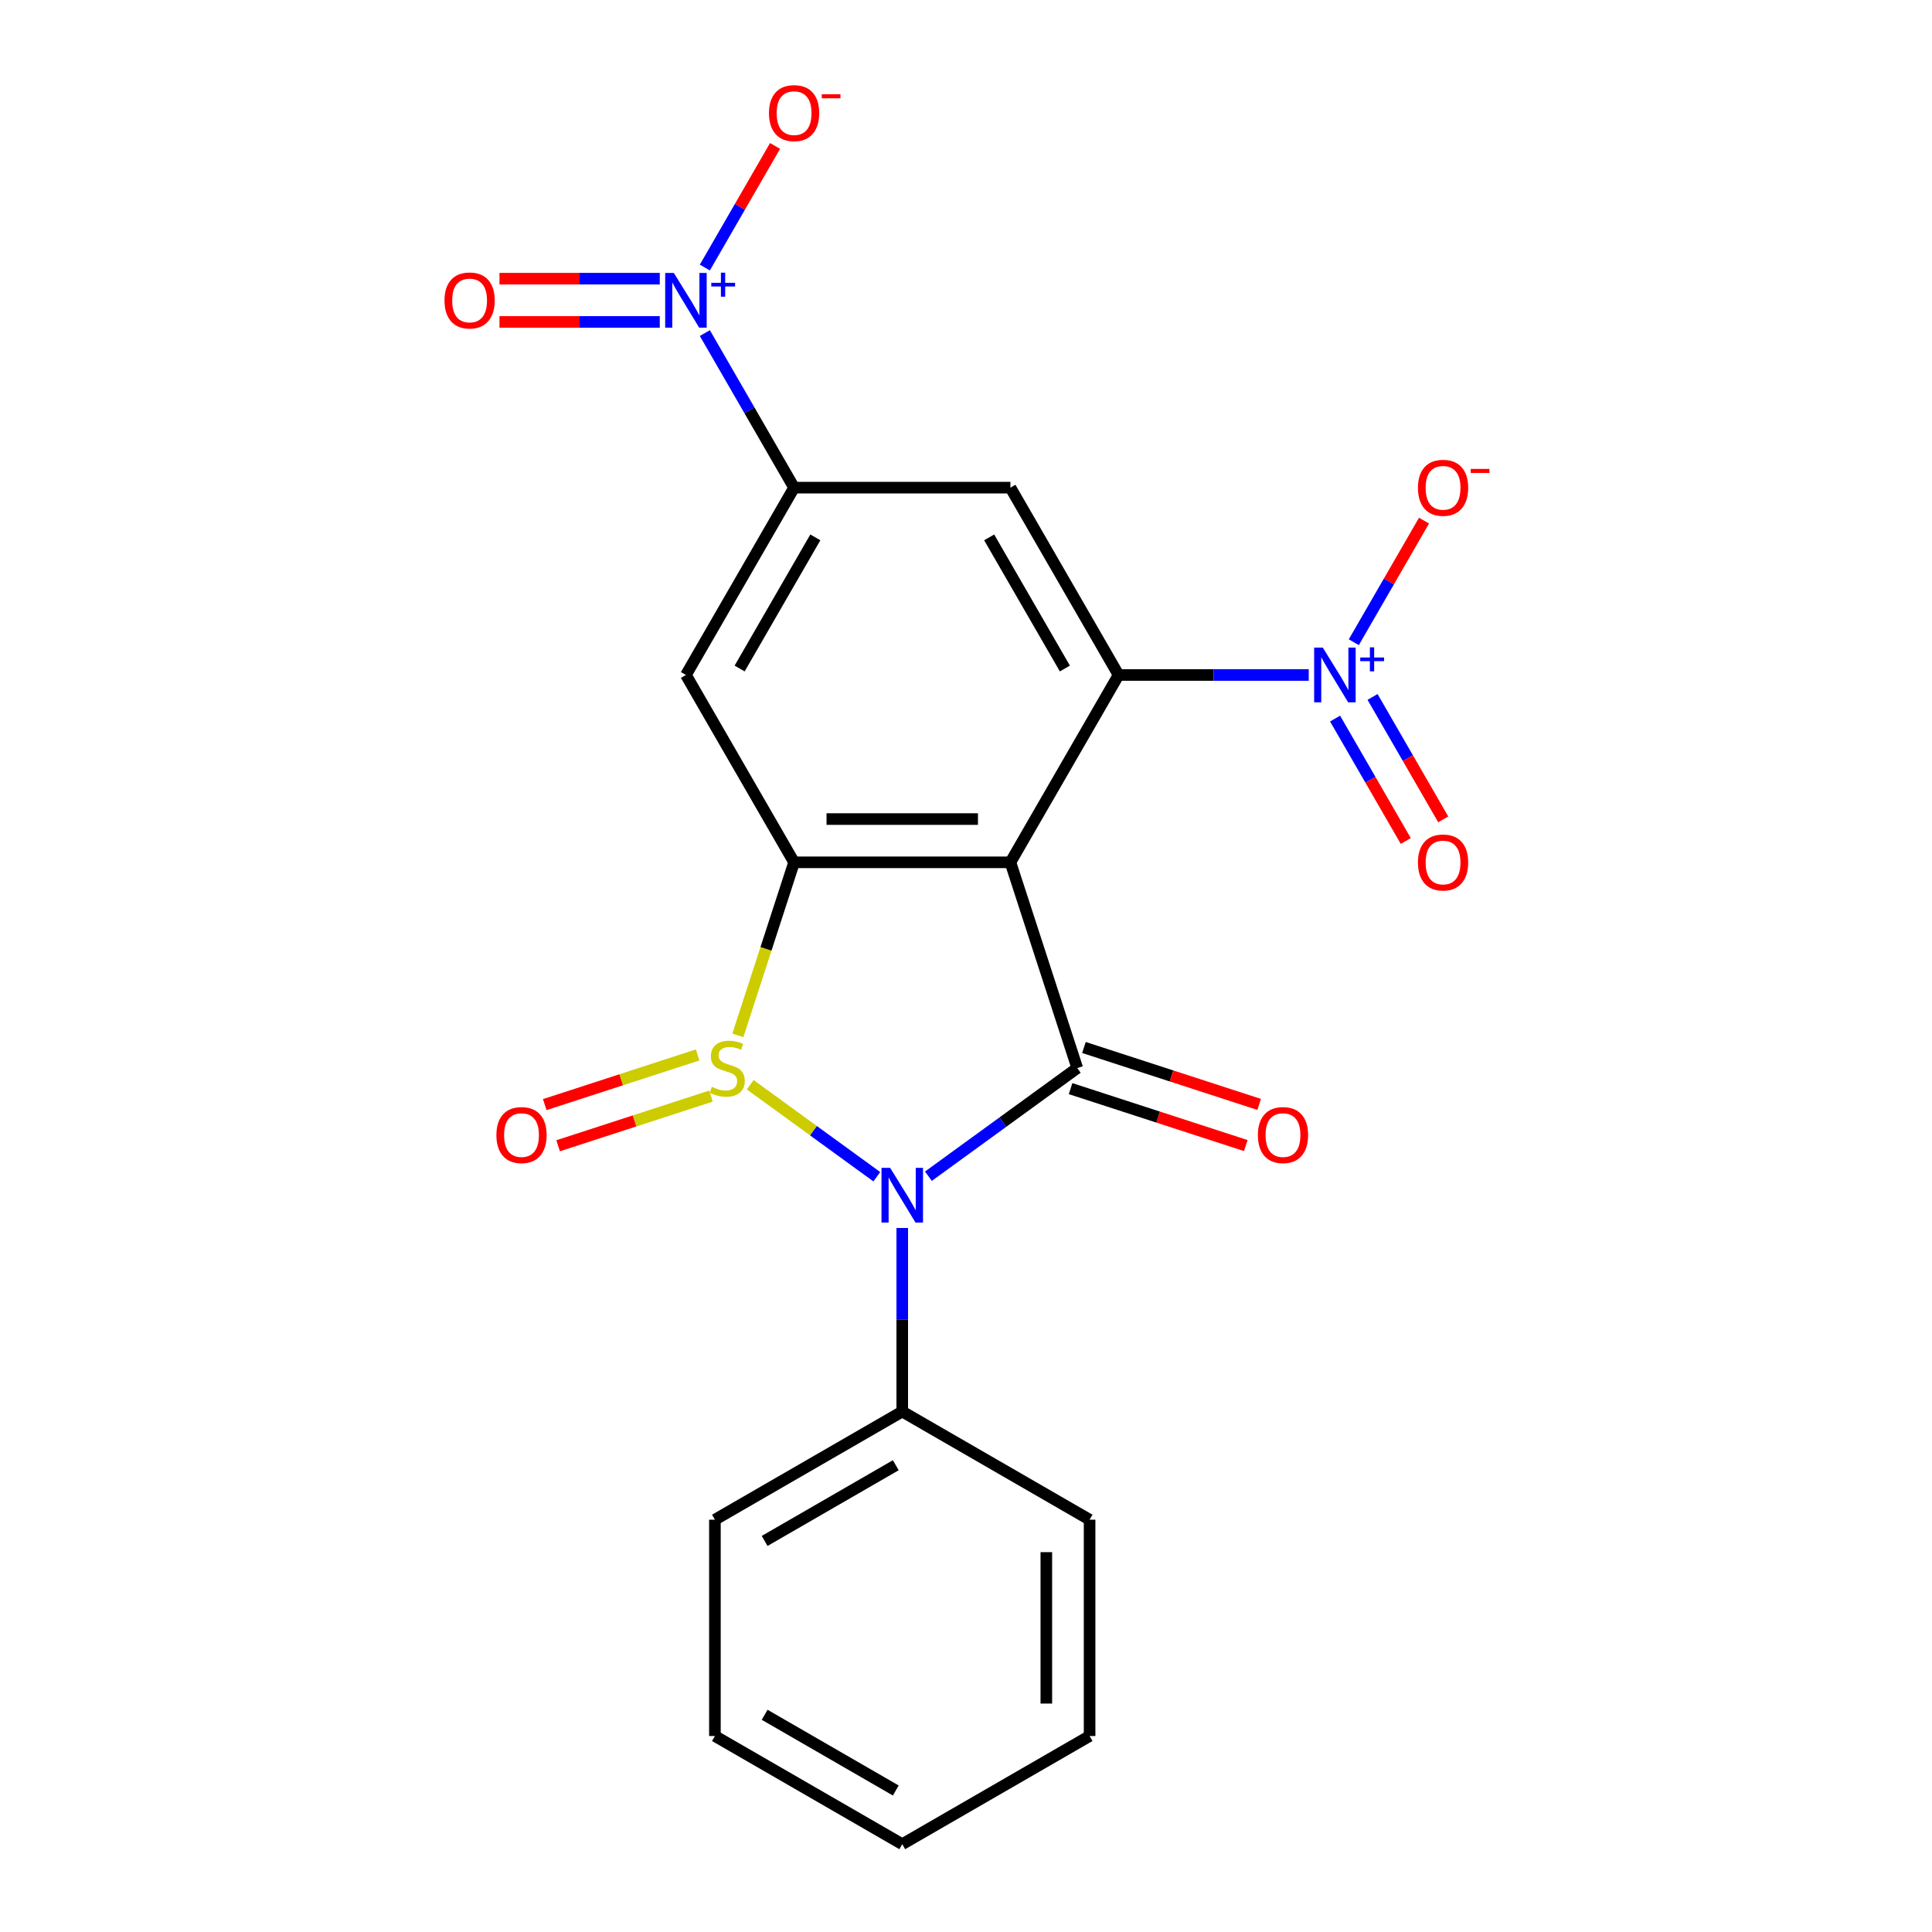 <?xml version='1.0' encoding='iso-8859-1'?>
<svg version='1.1' baseProfile='full'
              xmlns='http://www.w3.org/2000/svg'
                      xmlns:rdkit='http://www.rdkit.org/xml'
                      xmlns:xlink='http://www.w3.org/1999/xlink'
                  xml:space='preserve'
width='1000px' height='1000px' viewBox='0 0 1000 1000'>
<!-- END OF HEADER -->
<rect style='opacity:1.0;fill:#FFFFFF;stroke:none' width='1000' height='1000' x='0' y='0'> </rect>
<path class='bond-0' d='M 388.3,561.458 L 421.066,585.264' style='fill:none;fill-rule:evenodd;stroke:#CCCC00;stroke-width:6px;stroke-linecap:butt;stroke-linejoin:miter;stroke-opacity:1' />
<path class='bond-0' d='M 421.066,585.264 L 453.833,609.071' style='fill:none;fill-rule:evenodd;stroke:#0000FF;stroke-width:6px;stroke-linecap:butt;stroke-linejoin:miter;stroke-opacity:1' />
<path class='bond-3' d='M 381.918,535.908 L 396.469,491.124' style='fill:none;fill-rule:evenodd;stroke:#CCCC00;stroke-width:6px;stroke-linecap:butt;stroke-linejoin:miter;stroke-opacity:1' />
<path class='bond-3' d='M 396.469,491.124 L 411.021,446.339' style='fill:none;fill-rule:evenodd;stroke:#000000;stroke-width:6px;stroke-linecap:butt;stroke-linejoin:miter;stroke-opacity:1' />
<path class='bond-10' d='M 361.082,546.038 L 321.521,558.893' style='fill:none;fill-rule:evenodd;stroke:#CCCC00;stroke-width:6px;stroke-linecap:butt;stroke-linejoin:miter;stroke-opacity:1' />
<path class='bond-10' d='M 321.521,558.893 L 281.96,571.747' style='fill:none;fill-rule:evenodd;stroke:#FF0000;stroke-width:6px;stroke-linecap:butt;stroke-linejoin:miter;stroke-opacity:1' />
<path class='bond-10' d='M 368.002,567.336 L 328.441,580.19' style='fill:none;fill-rule:evenodd;stroke:#CCCC00;stroke-width:6px;stroke-linecap:butt;stroke-linejoin:miter;stroke-opacity:1' />
<path class='bond-10' d='M 328.441,580.19 L 288.88,593.044' style='fill:none;fill-rule:evenodd;stroke:#FF0000;stroke-width:6px;stroke-linecap:butt;stroke-linejoin:miter;stroke-opacity:1' />
<path class='bond-2' d='M 480.544,608.804 L 519.067,580.816' style='fill:none;fill-rule:evenodd;stroke:#0000FF;stroke-width:6px;stroke-linecap:butt;stroke-linejoin:miter;stroke-opacity:1' />
<path class='bond-2' d='M 519.067,580.816 L 557.589,552.828' style='fill:none;fill-rule:evenodd;stroke:#000000;stroke-width:6px;stroke-linecap:butt;stroke-linejoin:miter;stroke-opacity:1' />
<path class='bond-11' d='M 467.005,635.6 L 467.005,683.104' style='fill:none;fill-rule:evenodd;stroke:#0000FF;stroke-width:6px;stroke-linecap:butt;stroke-linejoin:miter;stroke-opacity:1' />
<path class='bond-11' d='M 467.005,683.104 L 467.005,730.609' style='fill:none;fill-rule:evenodd;stroke:#000000;stroke-width:6px;stroke-linecap:butt;stroke-linejoin:miter;stroke-opacity:1' />
<path class='bond-1' d='M 522.989,446.339 L 411.021,446.339' style='fill:none;fill-rule:evenodd;stroke:#000000;stroke-width:6px;stroke-linecap:butt;stroke-linejoin:miter;stroke-opacity:1' />
<path class='bond-1' d='M 506.194,423.946 L 427.816,423.946' style='fill:none;fill-rule:evenodd;stroke:#000000;stroke-width:6px;stroke-linecap:butt;stroke-linejoin:miter;stroke-opacity:1' />
<path class='bond-4' d='M 522.989,446.339 L 578.973,349.372' style='fill:none;fill-rule:evenodd;stroke:#000000;stroke-width:6px;stroke-linecap:butt;stroke-linejoin:miter;stroke-opacity:1' />
<path class='bond-22' d='M 522.989,446.339 L 557.589,552.828' style='fill:none;fill-rule:evenodd;stroke:#000000;stroke-width:6px;stroke-linecap:butt;stroke-linejoin:miter;stroke-opacity:1' />
<path class='bond-12' d='M 554.129,563.476 L 599.474,578.21' style='fill:none;fill-rule:evenodd;stroke:#000000;stroke-width:6px;stroke-linecap:butt;stroke-linejoin:miter;stroke-opacity:1' />
<path class='bond-12' d='M 599.474,578.21 L 644.818,592.943' style='fill:none;fill-rule:evenodd;stroke:#FF0000;stroke-width:6px;stroke-linecap:butt;stroke-linejoin:miter;stroke-opacity:1' />
<path class='bond-12' d='M 561.049,542.179 L 606.394,556.912' style='fill:none;fill-rule:evenodd;stroke:#000000;stroke-width:6px;stroke-linecap:butt;stroke-linejoin:miter;stroke-opacity:1' />
<path class='bond-12' d='M 606.394,556.912 L 651.738,571.645' style='fill:none;fill-rule:evenodd;stroke:#FF0000;stroke-width:6px;stroke-linecap:butt;stroke-linejoin:miter;stroke-opacity:1' />
<path class='bond-8' d='M 411.021,446.339 L 355.037,349.372' style='fill:none;fill-rule:evenodd;stroke:#000000;stroke-width:6px;stroke-linecap:butt;stroke-linejoin:miter;stroke-opacity:1' />
<path class='bond-5' d='M 578.973,349.372 L 628.188,349.372' style='fill:none;fill-rule:evenodd;stroke:#000000;stroke-width:6px;stroke-linecap:butt;stroke-linejoin:miter;stroke-opacity:1' />
<path class='bond-5' d='M 628.188,349.372 L 677.402,349.372' style='fill:none;fill-rule:evenodd;stroke:#0000FF;stroke-width:6px;stroke-linecap:butt;stroke-linejoin:miter;stroke-opacity:1' />
<path class='bond-23' d='M 578.973,349.372 L 522.989,252.405' style='fill:none;fill-rule:evenodd;stroke:#000000;stroke-width:6px;stroke-linecap:butt;stroke-linejoin:miter;stroke-opacity:1' />
<path class='bond-23' d='M 551.182,346.024 L 511.993,278.147' style='fill:none;fill-rule:evenodd;stroke:#000000;stroke-width:6px;stroke-linecap:butt;stroke-linejoin:miter;stroke-opacity:1' />
<path class='bond-13' d='M 700.733,332.413 L 718.902,300.944' style='fill:none;fill-rule:evenodd;stroke:#0000FF;stroke-width:6px;stroke-linecap:butt;stroke-linejoin:miter;stroke-opacity:1' />
<path class='bond-13' d='M 718.902,300.944 L 737.07,269.474' style='fill:none;fill-rule:evenodd;stroke:#FF0000;stroke-width:6px;stroke-linecap:butt;stroke-linejoin:miter;stroke-opacity:1' />
<path class='bond-15' d='M 691.036,371.93 L 709.332,403.619' style='fill:none;fill-rule:evenodd;stroke:#0000FF;stroke-width:6px;stroke-linecap:butt;stroke-linejoin:miter;stroke-opacity:1' />
<path class='bond-15' d='M 709.332,403.619 L 727.628,435.308' style='fill:none;fill-rule:evenodd;stroke:#FF0000;stroke-width:6px;stroke-linecap:butt;stroke-linejoin:miter;stroke-opacity:1' />
<path class='bond-15' d='M 710.43,360.733 L 728.725,392.422' style='fill:none;fill-rule:evenodd;stroke:#0000FF;stroke-width:6px;stroke-linecap:butt;stroke-linejoin:miter;stroke-opacity:1' />
<path class='bond-15' d='M 728.725,392.422 L 747.021,424.111' style='fill:none;fill-rule:evenodd;stroke:#FF0000;stroke-width:6px;stroke-linecap:butt;stroke-linejoin:miter;stroke-opacity:1' />
<path class='bond-6' d='M 364.828,172.397 L 387.924,212.401' style='fill:none;fill-rule:evenodd;stroke:#0000FF;stroke-width:6px;stroke-linecap:butt;stroke-linejoin:miter;stroke-opacity:1' />
<path class='bond-6' d='M 387.924,212.401 L 411.021,252.405' style='fill:none;fill-rule:evenodd;stroke:#000000;stroke-width:6px;stroke-linecap:butt;stroke-linejoin:miter;stroke-opacity:1' />
<path class='bond-14' d='M 364.828,138.478 L 382.997,107.009' style='fill:none;fill-rule:evenodd;stroke:#0000FF;stroke-width:6px;stroke-linecap:butt;stroke-linejoin:miter;stroke-opacity:1' />
<path class='bond-14' d='M 382.997,107.009 L 401.166,75.54' style='fill:none;fill-rule:evenodd;stroke:#FF0000;stroke-width:6px;stroke-linecap:butt;stroke-linejoin:miter;stroke-opacity:1' />
<path class='bond-16' d='M 341.498,144.241 L 300.013,144.241' style='fill:none;fill-rule:evenodd;stroke:#0000FF;stroke-width:6px;stroke-linecap:butt;stroke-linejoin:miter;stroke-opacity:1' />
<path class='bond-16' d='M 300.013,144.241 L 258.529,144.241' style='fill:none;fill-rule:evenodd;stroke:#FF0000;stroke-width:6px;stroke-linecap:butt;stroke-linejoin:miter;stroke-opacity:1' />
<path class='bond-16' d='M 341.498,166.634 L 300.013,166.634' style='fill:none;fill-rule:evenodd;stroke:#0000FF;stroke-width:6px;stroke-linecap:butt;stroke-linejoin:miter;stroke-opacity:1' />
<path class='bond-16' d='M 300.013,166.634 L 258.529,166.634' style='fill:none;fill-rule:evenodd;stroke:#FF0000;stroke-width:6px;stroke-linecap:butt;stroke-linejoin:miter;stroke-opacity:1' />
<path class='bond-7' d='M 411.021,252.405 L 355.037,349.372' style='fill:none;fill-rule:evenodd;stroke:#000000;stroke-width:6px;stroke-linecap:butt;stroke-linejoin:miter;stroke-opacity:1' />
<path class='bond-7' d='M 422.017,278.147 L 382.828,346.024' style='fill:none;fill-rule:evenodd;stroke:#000000;stroke-width:6px;stroke-linecap:butt;stroke-linejoin:miter;stroke-opacity:1' />
<path class='bond-9' d='M 411.021,252.405 L 522.989,252.405' style='fill:none;fill-rule:evenodd;stroke:#000000;stroke-width:6px;stroke-linecap:butt;stroke-linejoin:miter;stroke-opacity:1' />
<path class='bond-17' d='M 467.005,730.609 L 370.038,786.593' style='fill:none;fill-rule:evenodd;stroke:#000000;stroke-width:6px;stroke-linecap:butt;stroke-linejoin:miter;stroke-opacity:1' />
<path class='bond-17' d='M 463.657,758.4 L 395.78,797.589' style='fill:none;fill-rule:evenodd;stroke:#000000;stroke-width:6px;stroke-linecap:butt;stroke-linejoin:miter;stroke-opacity:1' />
<path class='bond-18' d='M 467.005,730.609 L 563.972,786.593' style='fill:none;fill-rule:evenodd;stroke:#000000;stroke-width:6px;stroke-linecap:butt;stroke-linejoin:miter;stroke-opacity:1' />
<path class='bond-19' d='M 370.038,786.593 L 370.038,898.561' style='fill:none;fill-rule:evenodd;stroke:#000000;stroke-width:6px;stroke-linecap:butt;stroke-linejoin:miter;stroke-opacity:1' />
<path class='bond-20' d='M 563.972,786.593 L 563.972,898.561' style='fill:none;fill-rule:evenodd;stroke:#000000;stroke-width:6px;stroke-linecap:butt;stroke-linejoin:miter;stroke-opacity:1' />
<path class='bond-20' d='M 541.579,803.388 L 541.579,881.766' style='fill:none;fill-rule:evenodd;stroke:#000000;stroke-width:6px;stroke-linecap:butt;stroke-linejoin:miter;stroke-opacity:1' />
<path class='bond-24' d='M 370.038,898.561 L 467.005,954.545' style='fill:none;fill-rule:evenodd;stroke:#000000;stroke-width:6px;stroke-linecap:butt;stroke-linejoin:miter;stroke-opacity:1' />
<path class='bond-24' d='M 395.78,887.565 L 463.657,926.754' style='fill:none;fill-rule:evenodd;stroke:#000000;stroke-width:6px;stroke-linecap:butt;stroke-linejoin:miter;stroke-opacity:1' />
<path class='bond-21' d='M 563.972,898.561 L 467.005,954.545' style='fill:none;fill-rule:evenodd;stroke:#000000;stroke-width:6px;stroke-linecap:butt;stroke-linejoin:miter;stroke-opacity:1' />
<path  class='atom-0' d='M 368.421 562.548
Q 368.741 562.668, 370.061 563.228
Q 371.381 563.788, 372.821 564.148
Q 374.301 564.468, 375.741 564.468
Q 378.421 564.468, 379.981 563.188
Q 381.541 561.868, 381.541 559.588
Q 381.541 558.028, 380.741 557.068
Q 379.981 556.108, 378.781 555.588
Q 377.581 555.068, 375.581 554.468
Q 373.061 553.708, 371.541 552.988
Q 370.061 552.268, 368.981 550.748
Q 367.941 549.228, 367.941 546.668
Q 367.941 543.108, 370.341 540.908
Q 372.781 538.708, 377.581 538.708
Q 380.861 538.708, 384.581 540.268
L 383.661 543.348
Q 380.261 541.948, 377.701 541.948
Q 374.941 541.948, 373.421 543.108
Q 371.901 544.228, 371.941 546.188
Q 371.941 547.708, 372.701 548.628
Q 373.501 549.548, 374.621 550.068
Q 375.781 550.588, 377.701 551.188
Q 380.261 551.988, 381.781 552.788
Q 383.301 553.588, 384.381 555.228
Q 385.501 556.828, 385.501 559.588
Q 385.501 563.508, 382.861 565.628
Q 380.261 567.708, 375.901 567.708
Q 373.381 567.708, 371.461 567.148
Q 369.581 566.628, 367.341 565.708
L 368.421 562.548
' fill='#CCCC00'/>
<path  class='atom-1' d='M 460.745 604.481
L 470.025 619.481
Q 470.945 620.961, 472.425 623.641
Q 473.905 626.321, 473.985 626.481
L 473.985 604.481
L 477.745 604.481
L 477.745 632.801
L 473.865 632.801
L 463.905 616.401
Q 462.745 614.481, 461.505 612.281
Q 460.305 610.081, 459.945 609.401
L 459.945 632.801
L 456.265 632.801
L 456.265 604.481
L 460.745 604.481
' fill='#0000FF'/>
<path  class='atom-6' d='M 684.681 335.212
L 693.961 350.212
Q 694.881 351.692, 696.361 354.372
Q 697.841 357.052, 697.921 357.212
L 697.921 335.212
L 701.681 335.212
L 701.681 363.532
L 697.801 363.532
L 687.841 347.132
Q 686.681 345.212, 685.441 343.012
Q 684.241 340.812, 683.881 340.132
L 683.881 363.532
L 680.201 363.532
L 680.201 335.212
L 684.681 335.212
' fill='#0000FF'/>
<path  class='atom-6' d='M 704.057 340.317
L 709.047 340.317
L 709.047 335.063
L 711.265 335.063
L 711.265 340.317
L 716.386 340.317
L 716.386 342.218
L 711.265 342.218
L 711.265 347.498
L 709.047 347.498
L 709.047 342.218
L 704.057 342.218
L 704.057 340.317
' fill='#0000FF'/>
<path  class='atom-7' d='M 348.777 141.277
L 358.057 156.277
Q 358.977 157.757, 360.457 160.437
Q 361.937 163.117, 362.017 163.277
L 362.017 141.277
L 365.777 141.277
L 365.777 169.597
L 361.897 169.597
L 351.937 153.197
Q 350.777 151.277, 349.537 149.077
Q 348.337 146.877, 347.977 146.197
L 347.977 169.597
L 344.297 169.597
L 344.297 141.277
L 348.777 141.277
' fill='#0000FF'/>
<path  class='atom-7' d='M 368.153 146.382
L 373.142 146.382
L 373.142 141.129
L 375.36 141.129
L 375.36 146.382
L 380.482 146.382
L 380.482 148.283
L 375.36 148.283
L 375.36 153.563
L 373.142 153.563
L 373.142 148.283
L 368.153 148.283
L 368.153 146.382
' fill='#0000FF'/>
<path  class='atom-11' d='M 256.933 587.508
Q 256.933 580.708, 260.293 576.908
Q 263.653 573.108, 269.933 573.108
Q 276.213 573.108, 279.573 576.908
Q 282.933 580.708, 282.933 587.508
Q 282.933 594.388, 279.533 598.308
Q 276.133 602.188, 269.933 602.188
Q 263.693 602.188, 260.293 598.308
Q 256.933 594.428, 256.933 587.508
M 269.933 598.988
Q 274.253 598.988, 276.573 596.108
Q 278.933 593.188, 278.933 587.508
Q 278.933 581.948, 276.573 579.148
Q 274.253 576.308, 269.933 576.308
Q 265.613 576.308, 263.253 579.108
Q 260.933 581.908, 260.933 587.508
Q 260.933 593.228, 263.253 596.108
Q 265.613 598.988, 269.933 598.988
' fill='#FF0000'/>
<path  class='atom-13' d='M 651.077 587.508
Q 651.077 580.708, 654.437 576.908
Q 657.797 573.108, 664.077 573.108
Q 670.357 573.108, 673.717 576.908
Q 677.077 580.708, 677.077 587.508
Q 677.077 594.388, 673.677 598.308
Q 670.277 602.188, 664.077 602.188
Q 657.837 602.188, 654.437 598.308
Q 651.077 594.428, 651.077 587.508
M 664.077 598.988
Q 668.397 598.988, 670.717 596.108
Q 673.077 593.188, 673.077 587.508
Q 673.077 581.948, 670.717 579.148
Q 668.397 576.308, 664.077 576.308
Q 659.757 576.308, 657.397 579.108
Q 655.077 581.908, 655.077 587.508
Q 655.077 593.228, 657.397 596.108
Q 659.757 598.988, 664.077 598.988
' fill='#FF0000'/>
<path  class='atom-14' d='M 733.926 252.485
Q 733.926 245.685, 737.286 241.885
Q 740.646 238.085, 746.926 238.085
Q 753.206 238.085, 756.566 241.885
Q 759.926 245.685, 759.926 252.485
Q 759.926 259.365, 756.526 263.285
Q 753.126 267.165, 746.926 267.165
Q 740.686 267.165, 737.286 263.285
Q 733.926 259.405, 733.926 252.485
M 746.926 263.965
Q 751.246 263.965, 753.566 261.085
Q 755.926 258.165, 755.926 252.485
Q 755.926 246.925, 753.566 244.125
Q 751.246 241.285, 746.926 241.285
Q 742.606 241.285, 740.246 244.085
Q 737.926 246.885, 737.926 252.485
Q 737.926 258.205, 740.246 261.085
Q 742.606 263.965, 746.926 263.965
' fill='#FF0000'/>
<path  class='atom-14' d='M 761.246 242.707
L 770.934 242.707
L 770.934 244.819
L 761.246 244.819
L 761.246 242.707
' fill='#FF0000'/>
<path  class='atom-15' d='M 398.021 58.55
Q 398.021 51.75, 401.381 47.95
Q 404.741 44.15, 411.021 44.15
Q 417.301 44.15, 420.661 47.95
Q 424.021 51.75, 424.021 58.55
Q 424.021 65.43, 420.621 69.35
Q 417.221 73.23, 411.021 73.23
Q 404.781 73.23, 401.381 69.35
Q 398.021 65.47, 398.021 58.55
M 411.021 70.03
Q 415.341 70.03, 417.661 67.15
Q 420.021 64.23, 420.021 58.55
Q 420.021 52.99, 417.661 50.19
Q 415.341 47.35, 411.021 47.35
Q 406.701 47.35, 404.341 50.15
Q 402.021 52.95, 402.021 58.55
Q 402.021 64.27, 404.341 67.15
Q 406.701 70.03, 411.021 70.03
' fill='#FF0000'/>
<path  class='atom-15' d='M 425.341 48.773
L 435.03 48.773
L 435.03 50.885
L 425.341 50.885
L 425.341 48.773
' fill='#FF0000'/>
<path  class='atom-16' d='M 733.926 446.419
Q 733.926 439.619, 737.286 435.819
Q 740.646 432.019, 746.926 432.019
Q 753.206 432.019, 756.566 435.819
Q 759.926 439.619, 759.926 446.419
Q 759.926 453.299, 756.526 457.219
Q 753.126 461.099, 746.926 461.099
Q 740.686 461.099, 737.286 457.219
Q 733.926 453.339, 733.926 446.419
M 746.926 457.899
Q 751.246 457.899, 753.566 455.019
Q 755.926 452.099, 755.926 446.419
Q 755.926 440.859, 753.566 438.059
Q 751.246 435.219, 746.926 435.219
Q 742.606 435.219, 740.246 438.019
Q 737.926 440.819, 737.926 446.419
Q 737.926 452.139, 740.246 455.019
Q 742.606 457.899, 746.926 457.899
' fill='#FF0000'/>
<path  class='atom-17' d='M 230.069 155.517
Q 230.069 148.717, 233.429 144.917
Q 236.789 141.117, 243.069 141.117
Q 249.349 141.117, 252.709 144.917
Q 256.069 148.717, 256.069 155.517
Q 256.069 162.397, 252.669 166.317
Q 249.269 170.197, 243.069 170.197
Q 236.829 170.197, 233.429 166.317
Q 230.069 162.437, 230.069 155.517
M 243.069 166.997
Q 247.389 166.997, 249.709 164.117
Q 252.069 161.197, 252.069 155.517
Q 252.069 149.957, 249.709 147.157
Q 247.389 144.317, 243.069 144.317
Q 238.749 144.317, 236.389 147.117
Q 234.069 149.917, 234.069 155.517
Q 234.069 161.237, 236.389 164.117
Q 238.749 166.997, 243.069 166.997
' fill='#FF0000'/>
</svg>
